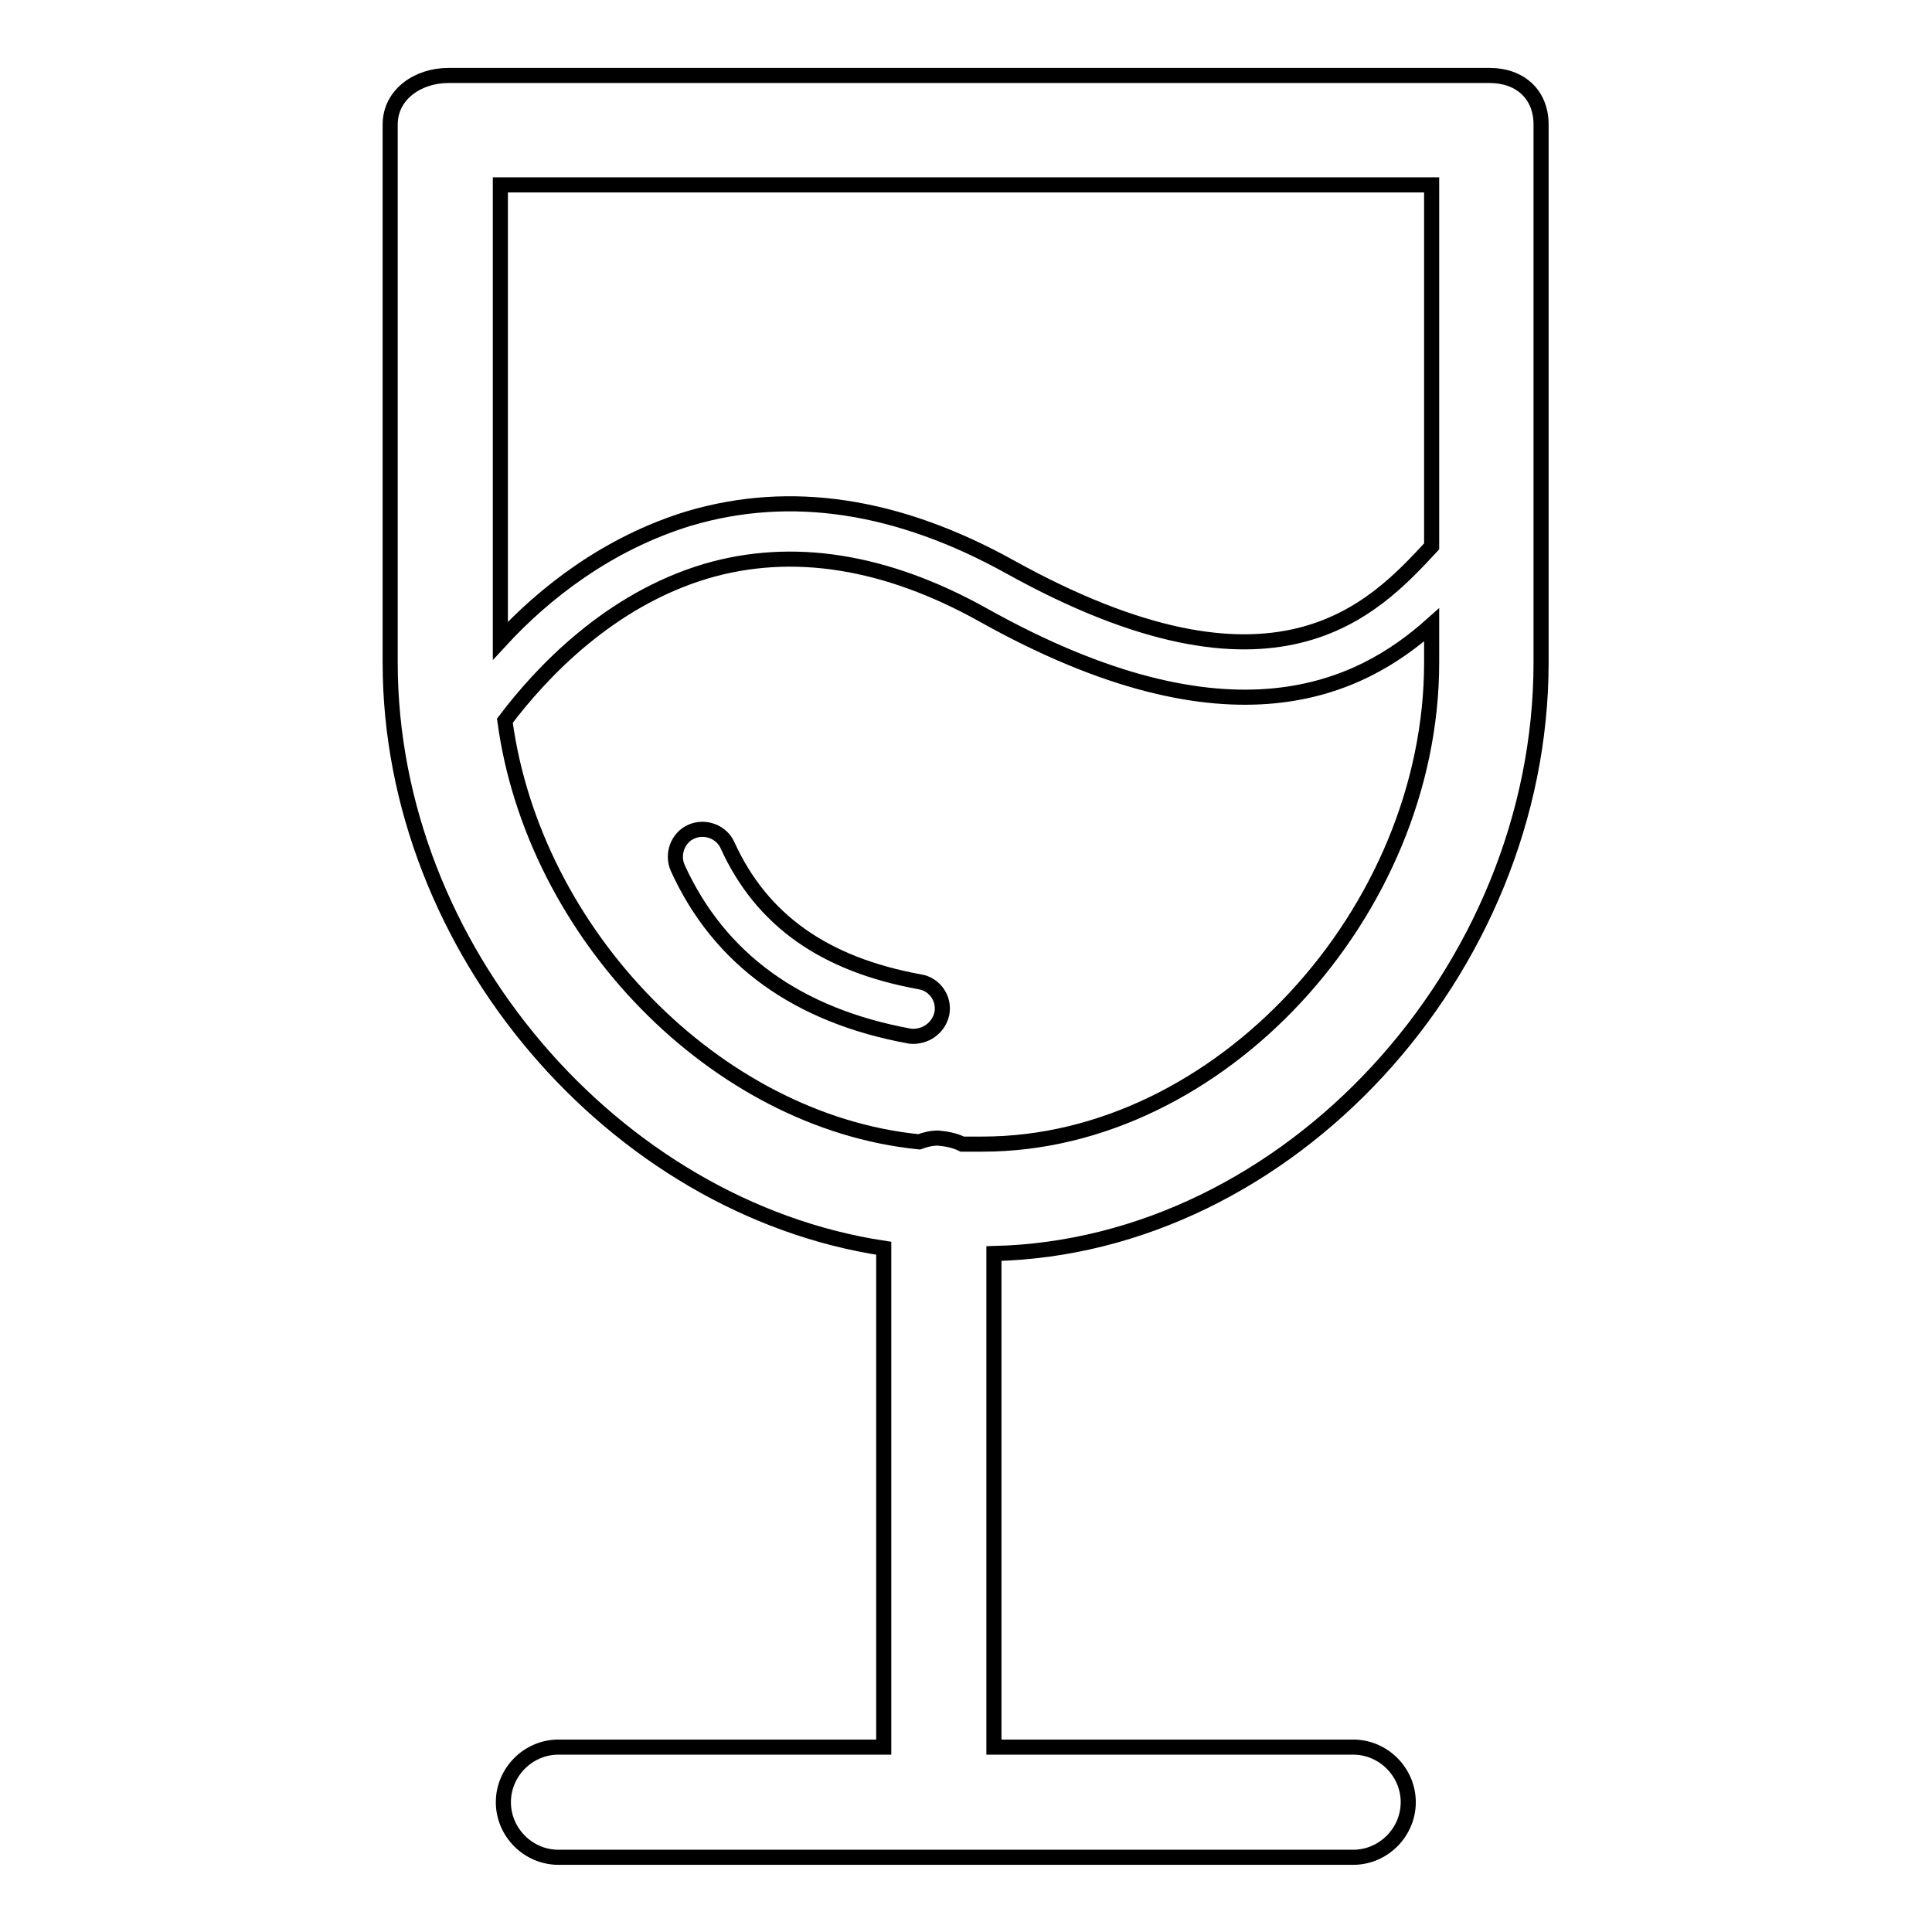 <?xml version="1.0" encoding="utf-8"?>
<!-- Svg Vector Icons : http://www.onlinewebfonts.com/icon -->
<!DOCTYPE svg PUBLIC "-//W3C//DTD SVG 1.1//EN" "http://www.w3.org/Graphics/SVG/1.1/DTD/svg11.dtd">
<svg version="1.1" xmlns="http://www.w3.org/2000/svg" xmlns:xlink="http://www.w3.org/1999/xlink" x="0px" y="0px" viewBox="0 0 256 256" enable-background="new 0 0 256 256" xml:space="preserve">
<g> <path stroke-width="2" fill-opacity="0" stroke="#000000"  d="M124.8,134.3c0.4-2-1-3.9-2.9-4.2c-12.7-2.3-21-8.2-25.5-18.1c-0.8-1.8-3-2.6-4.8-1.8 c-1.8,0.8-2.6,3-1.8,4.8c5.5,12.1,15.9,19.6,30.8,22.3C122.6,137.5,124.4,136.2,124.8,134.3L124.8,134.3z"/> <path stroke-width="2" fill-opacity="0" stroke="#000000"  d="M204.2,87.8V16.5c0-4-2.8-6.5-6.8-6.5h-138c-4,0-7.7,2.5-7.7,6.5v71.3c0,37.9,29.7,72.2,65.4,77.6v66.1H74 c-4,0-7.3,3.3-7.3,7.3c0,4,3.3,7.3,7.3,7.3h105.3c4,0,7.3-3.3,7.3-7.3c0-4-3.3-7.3-7.3-7.3h-47.6v-65.4 C170.7,165.2,204.2,128.6,204.2,87.8z M189.7,24.5v47.9l0,0c-7.7,8.3-20.6,22.3-55.9,2.7c-14.8-8.2-29-10.4-42.5-6.4 C80.5,72,72.1,78.6,66.3,84.9V24.5H189.7z M66.9,95.5c4.9-6.5,13.9-16,26.6-19.8c11.5-3.4,23.9-1.4,36.8,5.8 c32.9,18.4,50,9.7,59.4,1.3v5c0,33-28.1,63.8-59.5,63.8h-2.7c-1-0.5-2.1-0.7-3.2-0.8c-0.9,0-1.7,0.2-2.5,0.5 C94.8,148.6,70.7,123.7,66.9,95.5L66.9,95.5z"/></g>
</svg>